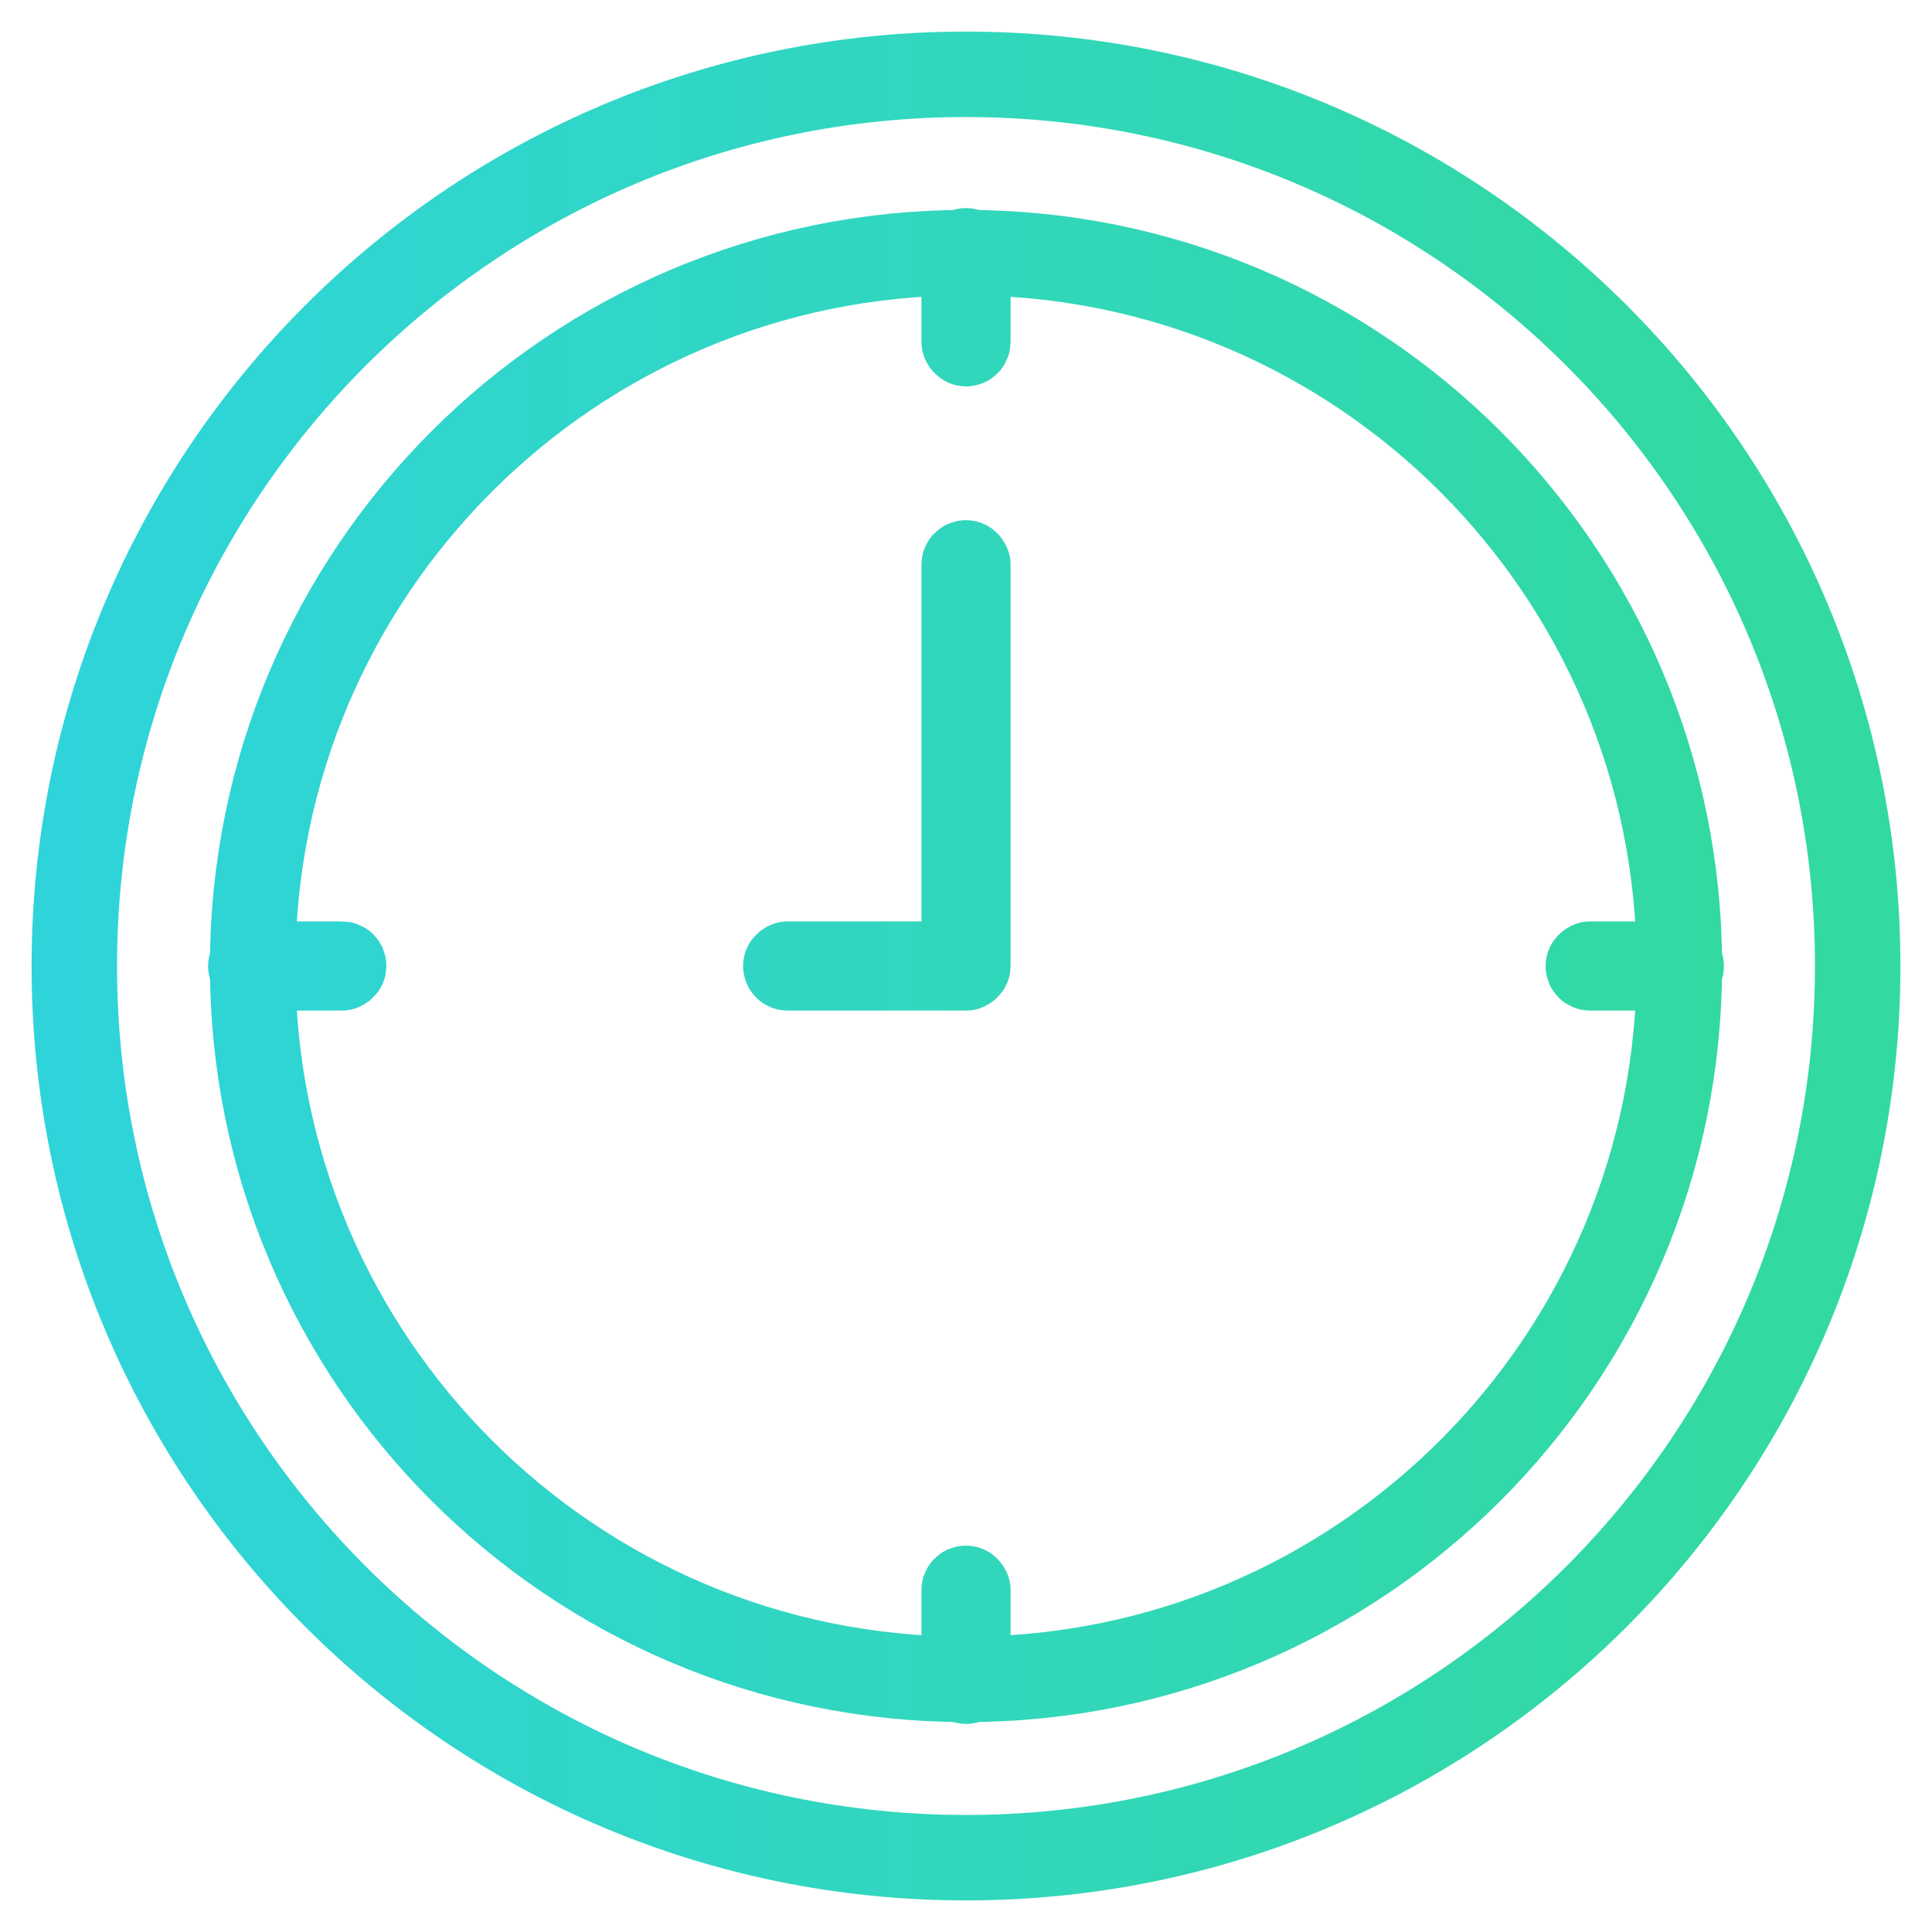 <svg width="52" height="52" viewBox="0 0 52 52" fill="none" xmlns="http://www.w3.org/2000/svg">
<path d="M26 50C39.255 50 50 39.255 50 26C50 12.745 39.255 2 26 2C12.745 2 2 12.745 2 26C2 39.255 12.745 50 26 50Z" stroke="url(#paint0_linear_39_22)" stroke-width="2.3" stroke-linecap="round" stroke-linejoin="round"/>
<path d="M26 45.2C36.604 45.2 45.2 36.604 45.2 26C45.2 15.396 36.604 6.8 26 6.8C15.396 6.8 6.8 15.396 6.8 26C6.8 36.604 15.396 45.2 26 45.2Z" stroke="url(#paint1_linear_39_22)" stroke-width="2.3" stroke-linecap="round" stroke-linejoin="round"/>
<path d="M25.95 6.8V9.2C25.95 9.2 25.97 9.25 26 9.25C26.03 9.25 26.05 9.23 26.05 9.2V6.8C26.05 6.8 26.03 6.75 26 6.75C25.97 6.75 25.95 6.77 25.95 6.8Z" stroke="url(#paint2_linear_39_22)" stroke-width="2.3" stroke-linecap="round" stroke-linejoin="round"/>
<path d="M25.95 42.8V45.2C25.95 45.2 25.97 45.25 26 45.25C26.03 45.25 26.05 45.23 26.05 45.2V42.8C26.05 42.8 26.03 42.75 26 42.75C25.97 42.75 25.95 42.77 25.95 42.8Z" stroke="url(#paint3_linear_39_22)" stroke-width="2.3" stroke-linecap="round" stroke-linejoin="round"/>
<path d="M6.8 25.95C6.8 25.95 6.75 25.97 6.75 26C6.75 26.03 6.77 26.05 6.8 26.05H9.2C9.2 26.05 9.25 26.03 9.25 26C9.25 25.97 9.23 25.95 9.2 25.95H6.8Z" stroke="url(#paint4_linear_39_22)" stroke-width="2.3" stroke-linecap="round" stroke-linejoin="round"/>
<path d="M45.2 25.95H42.8C42.8 25.95 42.75 25.97 42.75 26C42.75 26.03 42.77 26.05 42.8 26.05H45.2C45.2 26.05 45.25 26.03 45.25 26C45.25 25.97 45.23 25.95 45.2 25.95Z" stroke="url(#paint5_linear_39_22)" stroke-width="2.3" stroke-linecap="round" stroke-linejoin="round"/>
<path d="M25.95 15.2V25.95H21.2C21.2 25.95 21.15 25.97 21.15 26C21.15 26.03 21.17 26.05 21.2 26.05H26C26 26.05 26.05 26.03 26.05 26V15.2C26.05 15.2 26.03 15.15 26 15.15C25.97 15.15 25.95 15.17 25.95 15.2Z" stroke="url(#paint6_linear_39_22)" stroke-width="2.3" stroke-linecap="round" stroke-linejoin="round"/>
<defs>
<linearGradient id="paint0_linear_39_22" x1="2" y1="2" x2="45.717" y2="2" gradientUnits="userSpaceOnUse">
<stop stop-color="#2FD4DA"/>
<stop offset="1" stop-color="#32D9A3"/>
</linearGradient>
<linearGradient id="paint1_linear_39_22" x1="2" y1="2" x2="45.717" y2="2" gradientUnits="userSpaceOnUse">
<stop stop-color="#2FD4DA"/>
<stop offset="1" stop-color="#32D9A3"/>
</linearGradient>
<linearGradient id="paint2_linear_39_22" x1="2" y1="2" x2="45.717" y2="2" gradientUnits="userSpaceOnUse">
<stop stop-color="#2FD4DA"/>
<stop offset="1" stop-color="#32D9A3"/>
</linearGradient>
<linearGradient id="paint3_linear_39_22" x1="2" y1="2" x2="45.717" y2="2" gradientUnits="userSpaceOnUse">
<stop stop-color="#2FD4DA"/>
<stop offset="1" stop-color="#32D9A3"/>
</linearGradient>
<linearGradient id="paint4_linear_39_22" x1="2" y1="2" x2="45.717" y2="2" gradientUnits="userSpaceOnUse">
<stop stop-color="#2FD4DA"/>
<stop offset="1" stop-color="#32D9A3"/>
</linearGradient>
<linearGradient id="paint5_linear_39_22" x1="2" y1="2" x2="45.717" y2="2" gradientUnits="userSpaceOnUse">
<stop stop-color="#2FD4DA"/>
<stop offset="1" stop-color="#32D9A3"/>
</linearGradient>
<linearGradient id="paint6_linear_39_22" x1="2" y1="2" x2="45.717" y2="2" gradientUnits="userSpaceOnUse">
<stop stop-color="#2FD4DA"/>
<stop offset="1" stop-color="#32D9A3"/>
</linearGradient>
</defs>
</svg>
